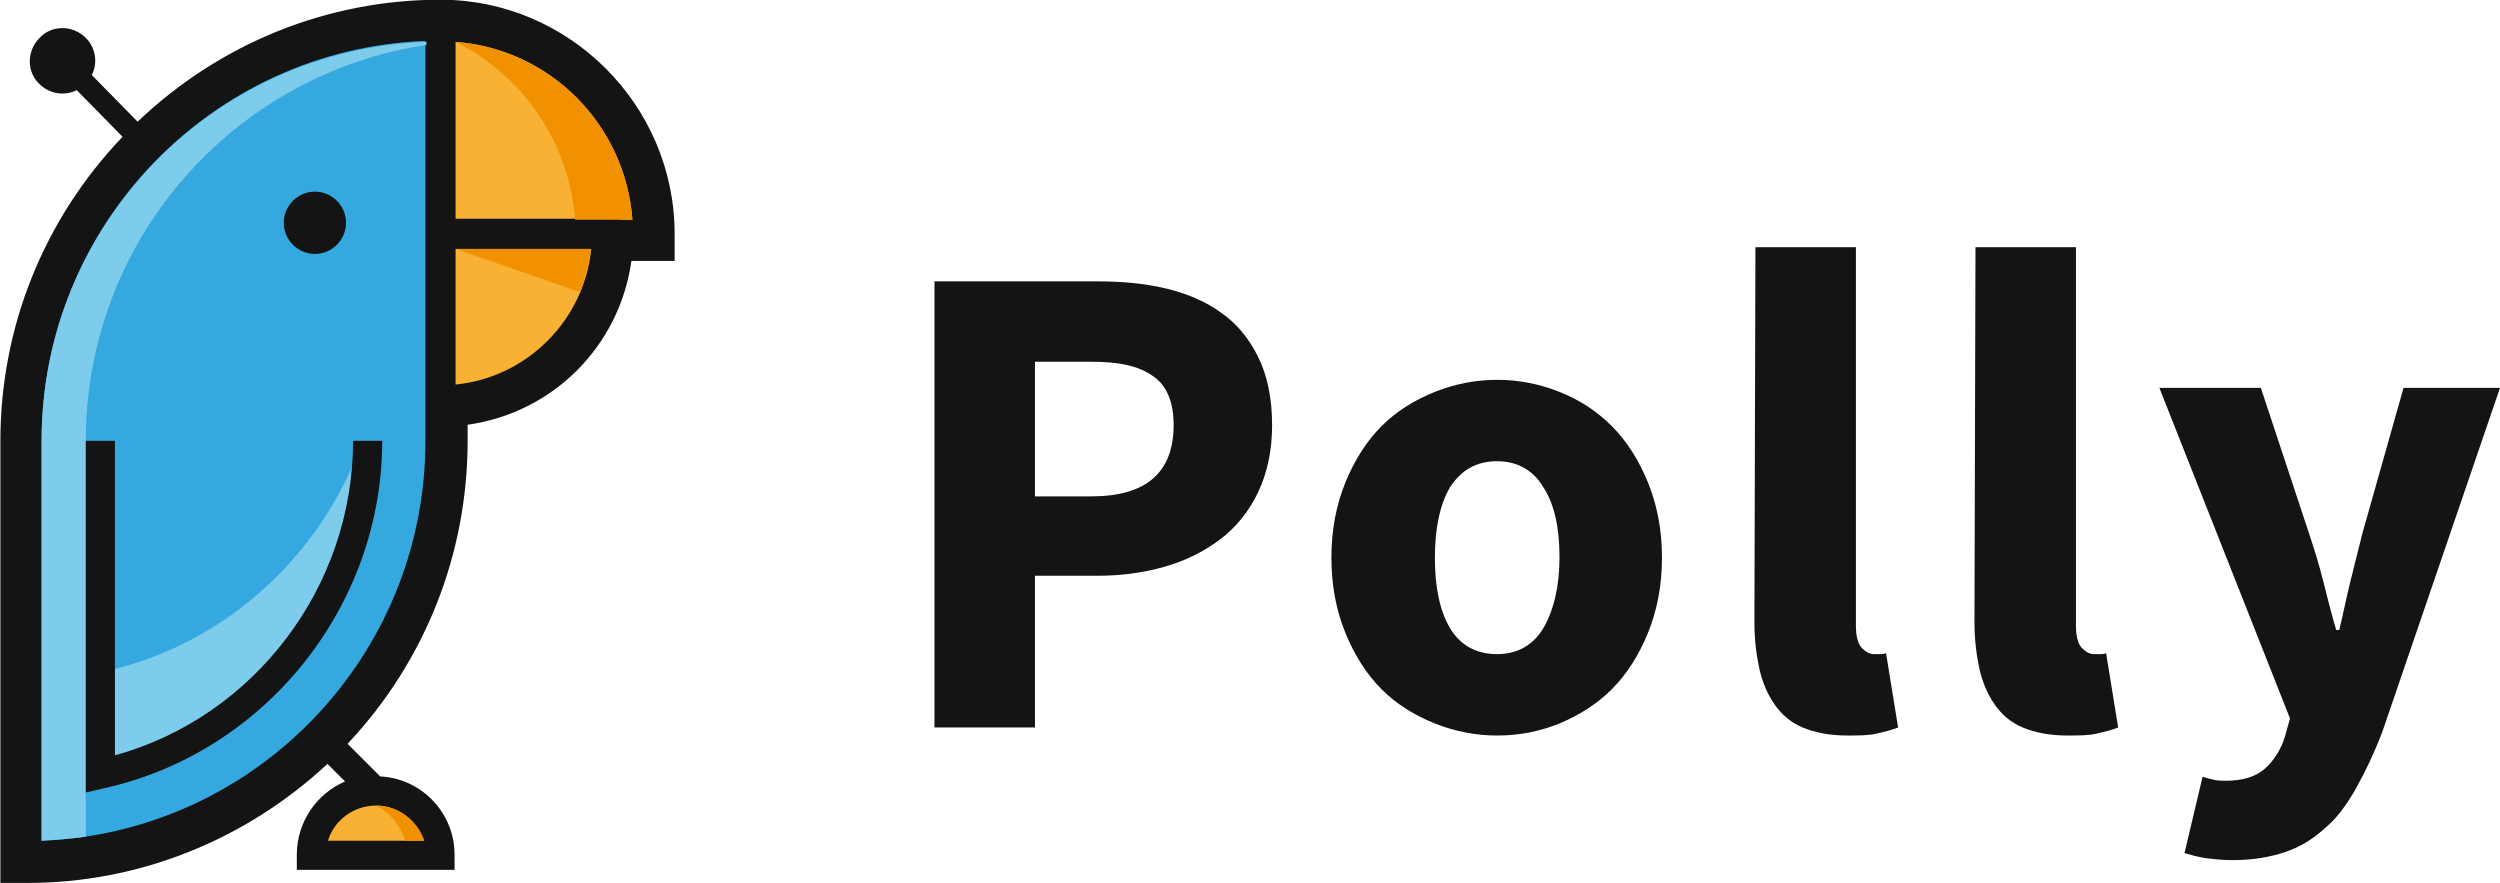 <?xml version="1.0" encoding="utf-8"?>
<!-- Generator: Adobe Illustrator 23.0.2, SVG Export Plug-In . SVG Version: 6.00 Build 0)  -->
<svg version="1.1" id="Layer_1" xmlns="http://www.w3.org/2000/svg" xmlns:xlink="http://www.w3.org/1999/xlink" x="0px" y="0px"
	 viewBox="0 0 248.8 87.9" style="enable-background:new 0 0 248.8 87.9;" xml:space="preserve">
<style type="text/css">
	.st0{fill:#141414;}
	.st1{fill:#F8B133;}
	.st2{fill:#F29100;}
	.st3{fill:#35A8E0;}
	.st4{fill:#7DCCEB;}
</style>
<title>polly-logo-color-text-right</title>
<desc>Created with Sketch.</desc>
<g id="Page-1">
	<g id="polly-logo-color-text-right" transform="translate(0, -1)">
		<g id="layer1-67" transform="translate(0, 0.895)">
			<g id="g4624" transform="translate(0.039, 0.071)">
				<g id="g4626" transform="translate(0.2, 0.305)">
					<g id="path4628">
						<path class="st0" d="M65.6,23c0-12.2-9.9-22.1-22-22.1c-11.4,0-21.7,4.5-29.3,11.8L8.9,7.2C9.5,6,9.3,4.5,8.3,3.5
							C7,2.2,4.9,2.2,3.7,3.5c-1.3,1.3-1.3,3.4,0,4.6c1,1,2.5,1.2,3.7,0.6l5.4,5.5C5.5,21.9,1,32.2,1,43.6v42.7h1.5
							c11.2,0,21.3-4.4,28.9-11.5l2.7,2.7c-2.8,1.2-4.8,4-4.8,7.3v1.5H45v-1.5c0-4.2-3.3-7.6-7.4-7.8l-4.2-4.2
							C40.6,65.2,45,54.9,45,43.6v-2.7c8.7-0.7,15.7-7.7,16.4-16.4h4.2V23"/>
					</g>
					<g id="path4630">
						<path class="st0" d="M2.2,85.1h0.2c10.4,0,20.4-4,28.1-11.1l2-2c7.2-7.7,11.2-17.8,11.2-28.3v-3.9l1.1-0.1
							C53,39,59.4,32.6,60,24.4l0.1-1.1h4.1v-0.2c0-11.5-9.3-20.8-20.8-20.8c-10.6,0-20.7,4.1-28.5,11.4l-1.5,1.5
							C6.3,22.9,2.2,33,2.2,43.6V85.1L2.2,85.1z M2.5,87.6h-2.7v-44c0-11.3,4.3-22,12.1-30.2l1.6-1.6C21.7,4,32.4-0.3,43.6-0.3
							c12.8,0,23.3,10.5,23.3,23.3v2.7h-4.3c-1.2,8.5-7.8,15.1-16.3,16.3v1.6c0,11.2-4.2,21.9-11.9,30.1l-2.1,2.1
							C24.1,83.4,13.5,87.6,2.5,87.6L2.5,87.6z"/>
					</g>
					<g id="path4632">
						<path class="st1" d="M41.9,83.4h-9.5c0.6-2,2.5-3.5,4.8-3.5C39.4,79.9,41.3,81.4,41.9,83.4"/>
					</g>
					<g id="path4634">
						<path class="st2" d="M37.2,79.9L37.2,79.9c1.4,0.7,2.4,2,2.9,3.5H42C41.3,81.4,39.4,79.9,37.2,79.9"/>
					</g>
					<g id="path4636">
						<path class="st3" d="M42.1,43.6c0,21.5-17,39-38.2,39.8V43.6c0-21.5,17-39,38.2-39.8V43.6"/>
					</g>
					<g id="path4638">
						<path class="st1" d="M45.1,38V24.5h13.5C57.9,31.6,52.2,37.3,45.1,38"/>
					</g>
					<g id="path4640">
						<path class="st2" d="M58.5,24.5H45.1l12.4,4.3C58,27.4,58.4,26,58.5,24.5"/>
					</g>
					<g id="path4642">
						<path class="st1" d="M61.5,21.5H45.1V3.9c9.4,0.7,16.9,8.2,17.6,17.7h-1.2"/>
					</g>
					<g id="path4644">
						<path class="st2" d="M45.1,3.9c6.6,3.3,11.3,9.9,11.9,17.7h5.7C62,12.2,54.5,4.6,45.1,3.9"/>
					</g>
					<g id="path4646">
						<path class="st4" d="M8.3,43.6c0-20,14.7-36.5,33.9-39.4V3.9C20.9,4.6,3.9,22.2,3.9,43.6v39.8c1.5-0.1,2.9-0.2,4.4-0.4V43.6"
							/>
					</g>
					<g id="path4648">
						<path class="st4" d="M11.2,66.3V75c13-3.7,22.6-15.3,23.6-28.8C30.5,55.9,21.9,63.6,11.2,66.3"/>
					</g>
					<g id="path4650">
						<path class="st0" d="M31.1,25c1.7,0,3.1-1.4,3.1-3.1s-1.4-3.1-3.1-3.1c-1.7,0-3.1,1.4-3.1,3.1S29.4,25,31.1,25"/>
					</g>
					<g id="path4652">
						<path class="st0" d="M10,78.2c16.1-3.5,27.8-18.1,27.8-34.6h-2.9c0,14.6-9.9,27.5-23.7,31.3V43.6H8.3v35L10,78.2"/>
					</g>
				</g>
			</g>
		</g>
	</g>
</g>
<g>
	<path class="st0" d="M93,28h16.2c2.4,0,4.7,0.2,6.8,0.7s4,1.3,5.5,2.4c1.6,1.1,2.8,2.6,3.7,4.4c0.9,1.8,1.4,4.1,1.4,6.8
		c0,2.6-0.5,4.8-1.4,6.7s-2.2,3.5-3.8,4.7c-1.6,1.2-3.4,2.1-5.5,2.7c-2.1,0.6-4.3,0.9-6.7,0.9H103v15.1H93V28z M108.6,49.4
		c5.5,0,8.2-2.4,8.2-7.1c0-2.3-0.7-4-2.1-4.9c-1.4-1-3.4-1.4-6.1-1.4H103v13.4H108.6z"/>
	<path class="st0" d="M132.5,55.5c0-2.8,0.5-5.3,1.4-7.5s2.1-4.1,3.6-5.6s3.3-2.6,5.3-3.4c2-0.8,4.1-1.2,6.2-1.2
		c2.1,0,4.2,0.4,6.2,1.2s3.7,1.9,5.2,3.4s2.7,3.4,3.6,5.6c0.9,2.2,1.4,4.7,1.4,7.5s-0.5,5.3-1.4,7.5s-2.1,4.1-3.6,5.6
		s-3.3,2.6-5.2,3.4c-2,0.8-4,1.2-6.2,1.2c-2.1,0-4.2-0.4-6.2-1.2c-2-0.8-3.8-1.9-5.3-3.4s-2.7-3.4-3.6-5.6
		C133,60.8,132.5,58.3,132.5,55.5z M142.8,55.5c0,3,0.5,5.3,1.5,7s2.6,2.6,4.7,2.6c2,0,3.6-0.9,4.6-2.6s1.6-4.1,1.6-7
		c0-3-0.5-5.3-1.6-7c-1-1.7-2.6-2.6-4.6-2.6c-2.1,0-3.6,0.9-4.7,2.6C143.3,50.2,142.8,52.6,142.8,55.5z"/>
	<path class="st0" d="M174.7,24.6h10v37.7c0,1,0.2,1.8,0.6,2.2c0.4,0.4,0.8,0.6,1.2,0.6c0.2,0,0.4,0,0.6,0c0.2,0,0.4,0,0.6-0.1
		l1.2,7.4c-0.5,0.2-1.2,0.4-2.1,0.6c-0.8,0.2-1.8,0.2-3,0.2c-1.7,0-3.2-0.3-4.4-0.8s-2.1-1.3-2.8-2.3s-1.2-2.2-1.5-3.5
		c-0.3-1.4-0.5-2.9-0.5-4.7L174.7,24.6L174.7,24.6z"/>
	<path class="st0" d="M196.6,24.6h10v37.7c0,1,0.2,1.8,0.6,2.2c0.4,0.4,0.8,0.6,1.2,0.6c0.2,0,0.4,0,0.6,0c0.2,0,0.4,0,0.6-0.1
		l1.2,7.4c-0.5,0.2-1.2,0.4-2.1,0.6c-0.8,0.2-1.8,0.2-3,0.2c-1.7,0-3.2-0.3-4.4-0.8s-2.1-1.3-2.8-2.3s-1.2-2.2-1.5-3.5
		c-0.3-1.4-0.5-2.9-0.5-4.7L196.6,24.6L196.6,24.6z"/>
	<path class="st0" d="M220.3,77.6c0.4,0.1,0.8,0.1,1.2,0.1c1.7,0,3-0.4,3.9-1.2c0.9-0.8,1.6-1.9,2-3.2l0.5-1.8l-13-32.9H225
		l4.8,14.5c0.5,1.5,1,3.1,1.4,4.7s0.8,3.2,1.3,4.9h0.3c0.4-1.6,0.7-3.2,1.1-4.8c0.4-1.6,0.8-3.2,1.2-4.8l4.1-14.5h9.6l-11.7,34.2
		c-0.8,2.1-1.7,4-2.6,5.6c-0.9,1.6-1.9,3-3.1,4c-1.2,1.1-2.5,1.9-4,2.4s-3.2,0.8-5.2,0.8c-1,0-1.9-0.1-2.7-0.2
		c-0.7-0.1-1.4-0.3-2.1-0.5l1.8-7.6C219.5,77.4,219.9,77.5,220.3,77.6z"/>
</g>
</svg>

